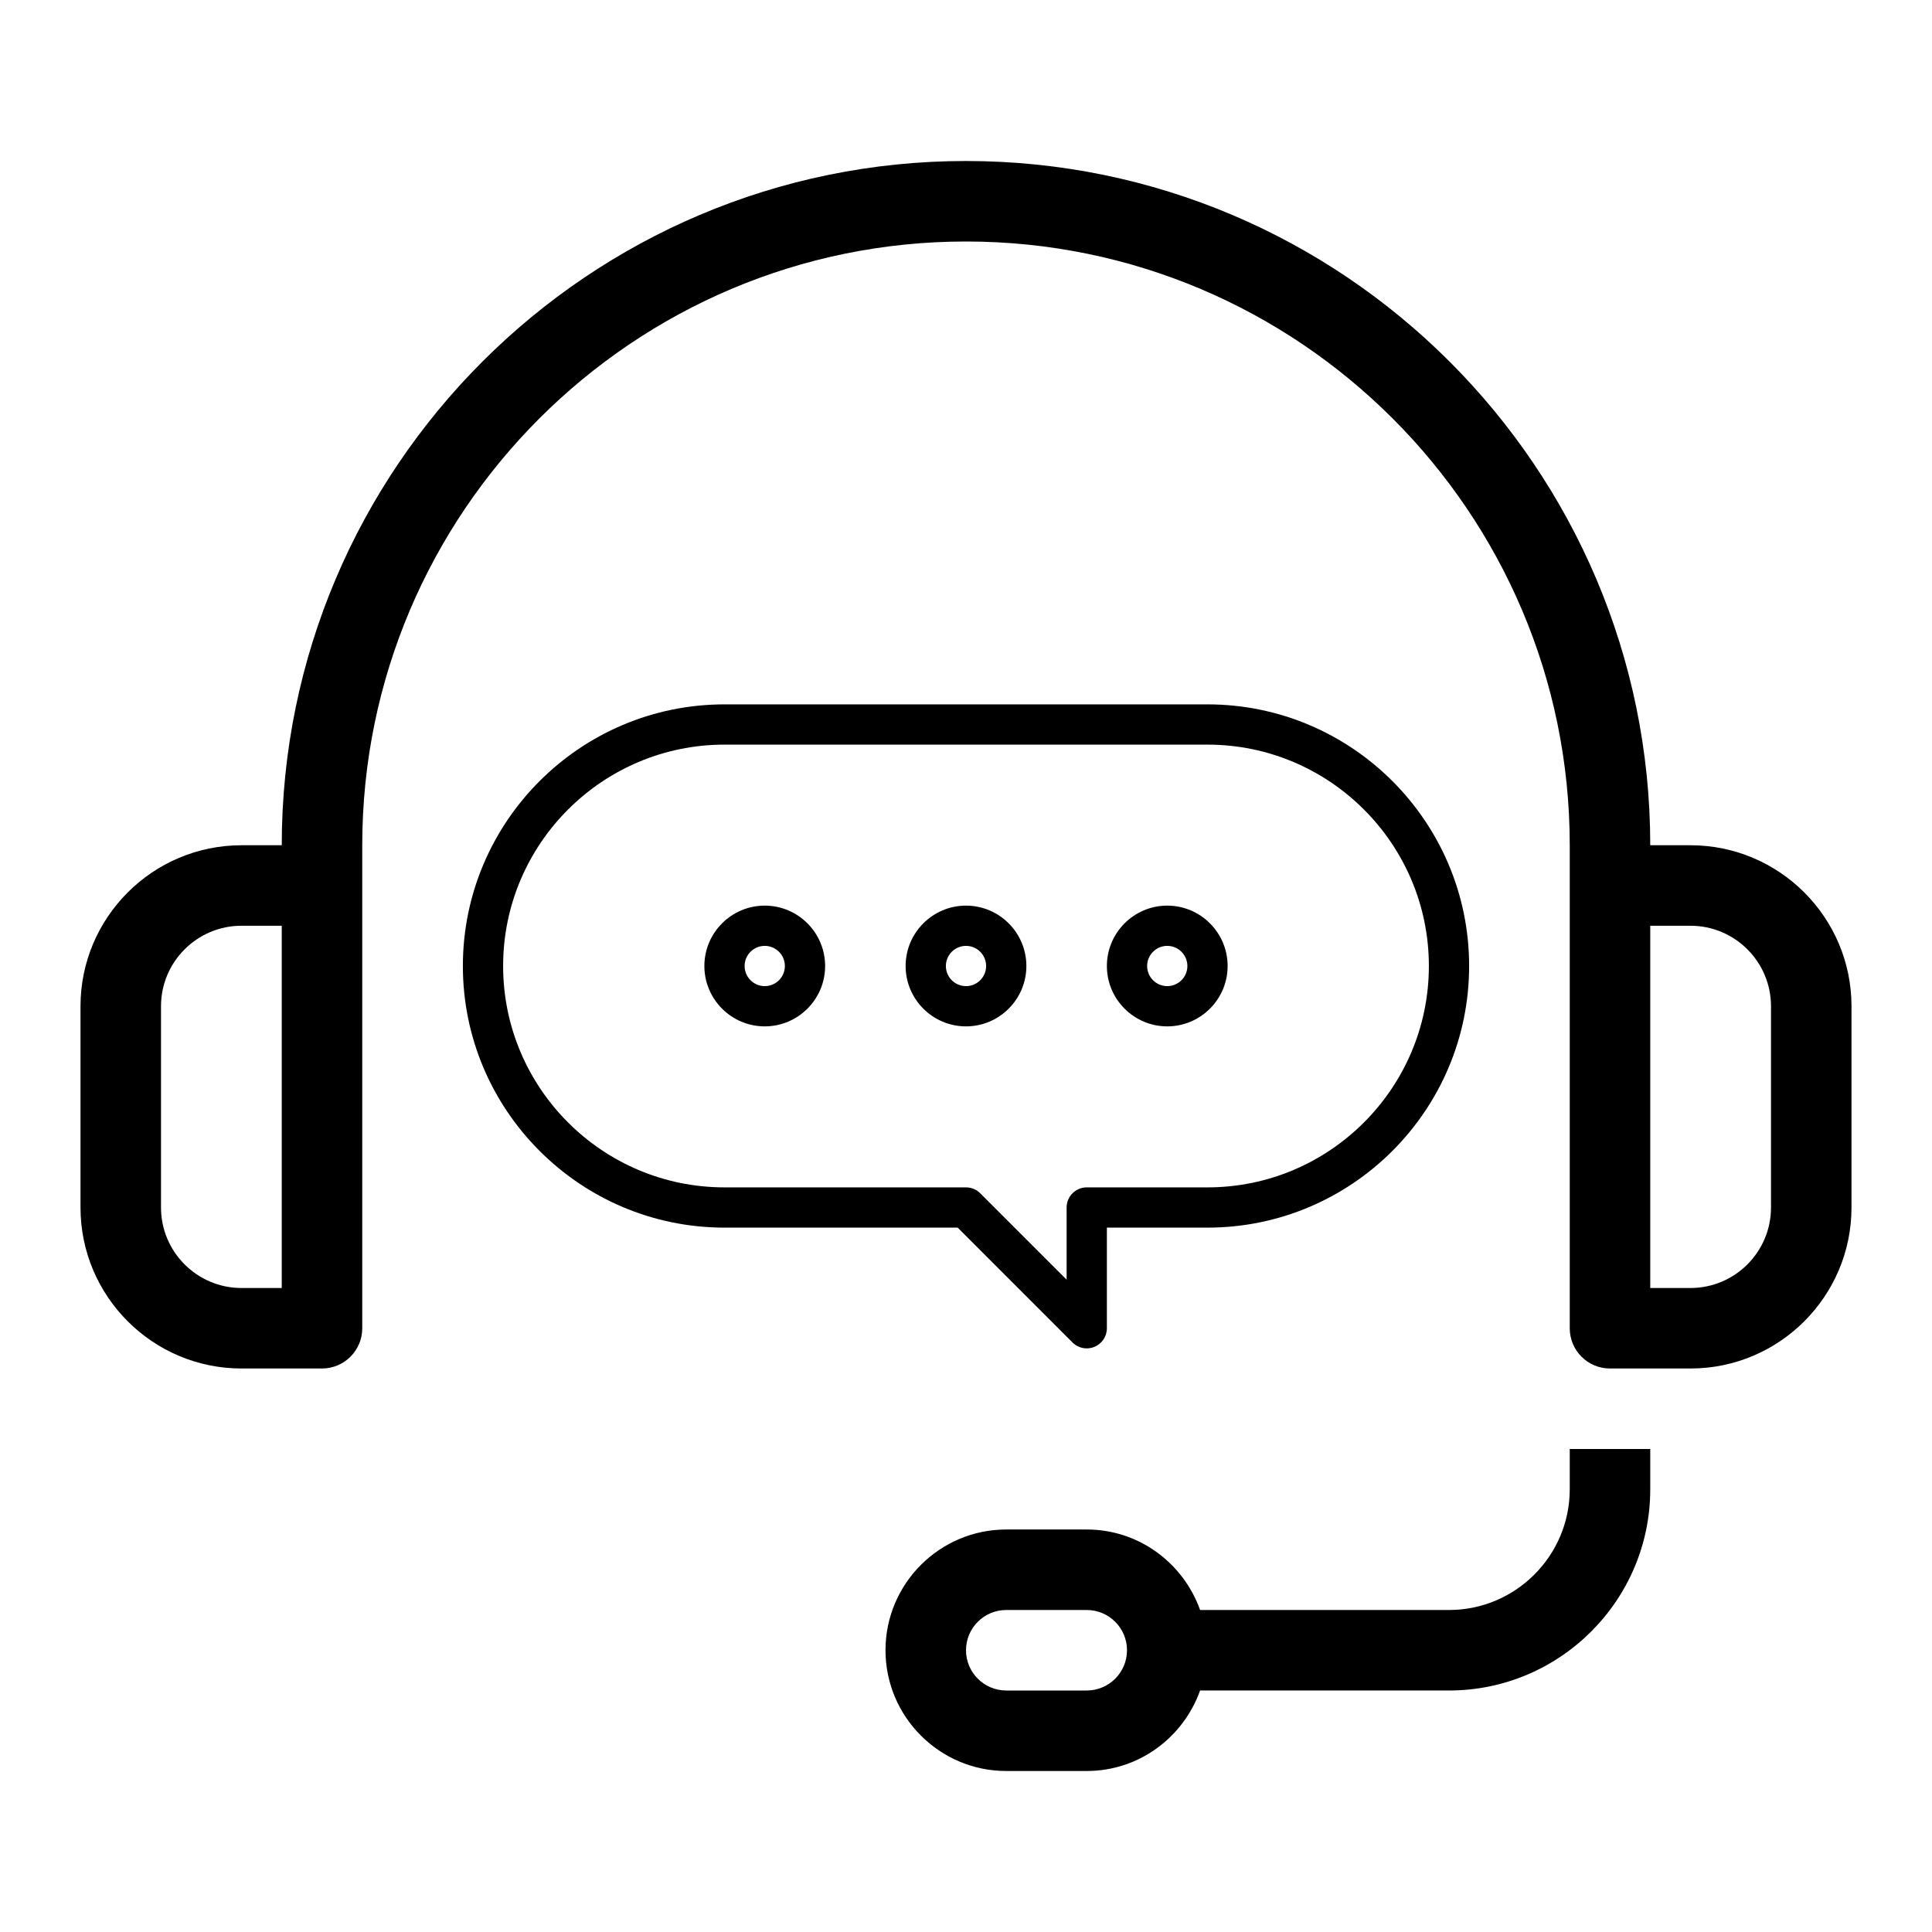 <svg version="1.1" id="Layer_1" xmlns="http://www.w3.org/2000/svg" xmlns:xlink="http://www.w3.org/1999/xlink" x="0px" y="0px" viewBox="0 0 48 48" style="enable-background:new 0 0 48 48;" xml:space="preserve">
<g>
	<path d="M42,21h-1c0-9.374-7.626-17-17-17S7,11.626,7,21H6c-2.206,0-4,1.794-4,4v5c0,2.206,1.794,4,4,4h2c0.552,0,1-0.447,1-1v-9
		v-2v-1c0-8.271,6.729-15,15-15c8.271,0,15,6.729,15,15v1v2v9c0,0.553,0.447,1,1,1h2c2.206,0,4-1.794,4-4v-5
		C46,22.794,44.206,21,42,21z M7,32H6c-1.103,0-2-0.897-2-2v-5c0-1.103,0.897-2,2-2h1v1V32z M44,30c0,1.103-0.897,2-2,2h-1v-8v-1h1
		c1.103,0,2,0.897,2,2V30z"></path>
	<path d="M39,37c0,1.654-1.346,3-3,3h-6.184c-0.414-1.161-1.514-2-2.816-2h-2c-1.654,0-3,1.346-3,3s1.346,3,3,3h2
		c1.302,0,2.402-0.839,2.816-2H36c2.757,0,5-2.243,5-5v-1h-2V37z M27,42h-2c-0.551,0-1-0.448-1-1s0.449-1,1-1h2c0.552,0,1,0.448,1,1
		S27.552,42,27,42z"></path>
	<path d="M19,22.5c-0.827,0-1.5,0.673-1.5,1.5s0.673,1.5,1.5,1.5s1.5-0.673,1.5-1.5S19.827,22.5,19,22.5z M19,24.5
		c-0.276,0-0.5-0.224-0.5-0.5s0.224-0.5,0.5-0.5s0.5,0.224,0.5,0.5S19.276,24.5,19,24.5z"></path>
	<path d="M29,25.5c0.827,0,1.5-0.673,1.5-1.5s-0.673-1.5-1.5-1.5s-1.5,0.673-1.5,1.5S28.173,25.5,29,25.5z M29,23.5
		c0.275,0,0.5,0.224,0.5,0.5s-0.225,0.5-0.5,0.5s-0.5-0.224-0.5-0.5S28.725,23.5,29,23.5z"></path>
	<path d="M25.5,24c0-0.827-0.673-1.5-1.5-1.5s-1.5,0.673-1.5,1.5s0.673,1.5,1.5,1.5S25.5,24.827,25.5,24z M23.5,24
		c0-0.276,0.224-0.5,0.5-0.5s0.5,0.224,0.5,0.5s-0.224,0.5-0.5,0.5S23.5,24.276,23.5,24z"></path>
	<path d="M26.646,33.354C26.742,33.449,26.87,33.5,27,33.5c0.064,0,0.13-0.013,0.191-0.038C27.378,33.385,27.5,33.202,27.5,33v-2.5
		H30c3.584,0,6.5-2.916,6.5-6.5s-2.916-6.5-6.5-6.5H18c-3.584,0-6.5,2.916-6.5,6.5s2.916,6.5,6.5,6.5h5.793L26.646,33.354z M12.5,24
		c0-3.033,2.467-5.5,5.5-5.5h12c3.032,0,5.5,2.467,5.5,5.5c0,3.032-2.468,5.5-5.5,5.5h-3c-0.276,0-0.5,0.224-0.5,0.5v1.793
		l-2.146-2.146C24.26,29.553,24.133,29.5,24,29.5h-6C14.967,29.5,12.5,27.032,12.5,24z"></path>
</g>
</svg>

